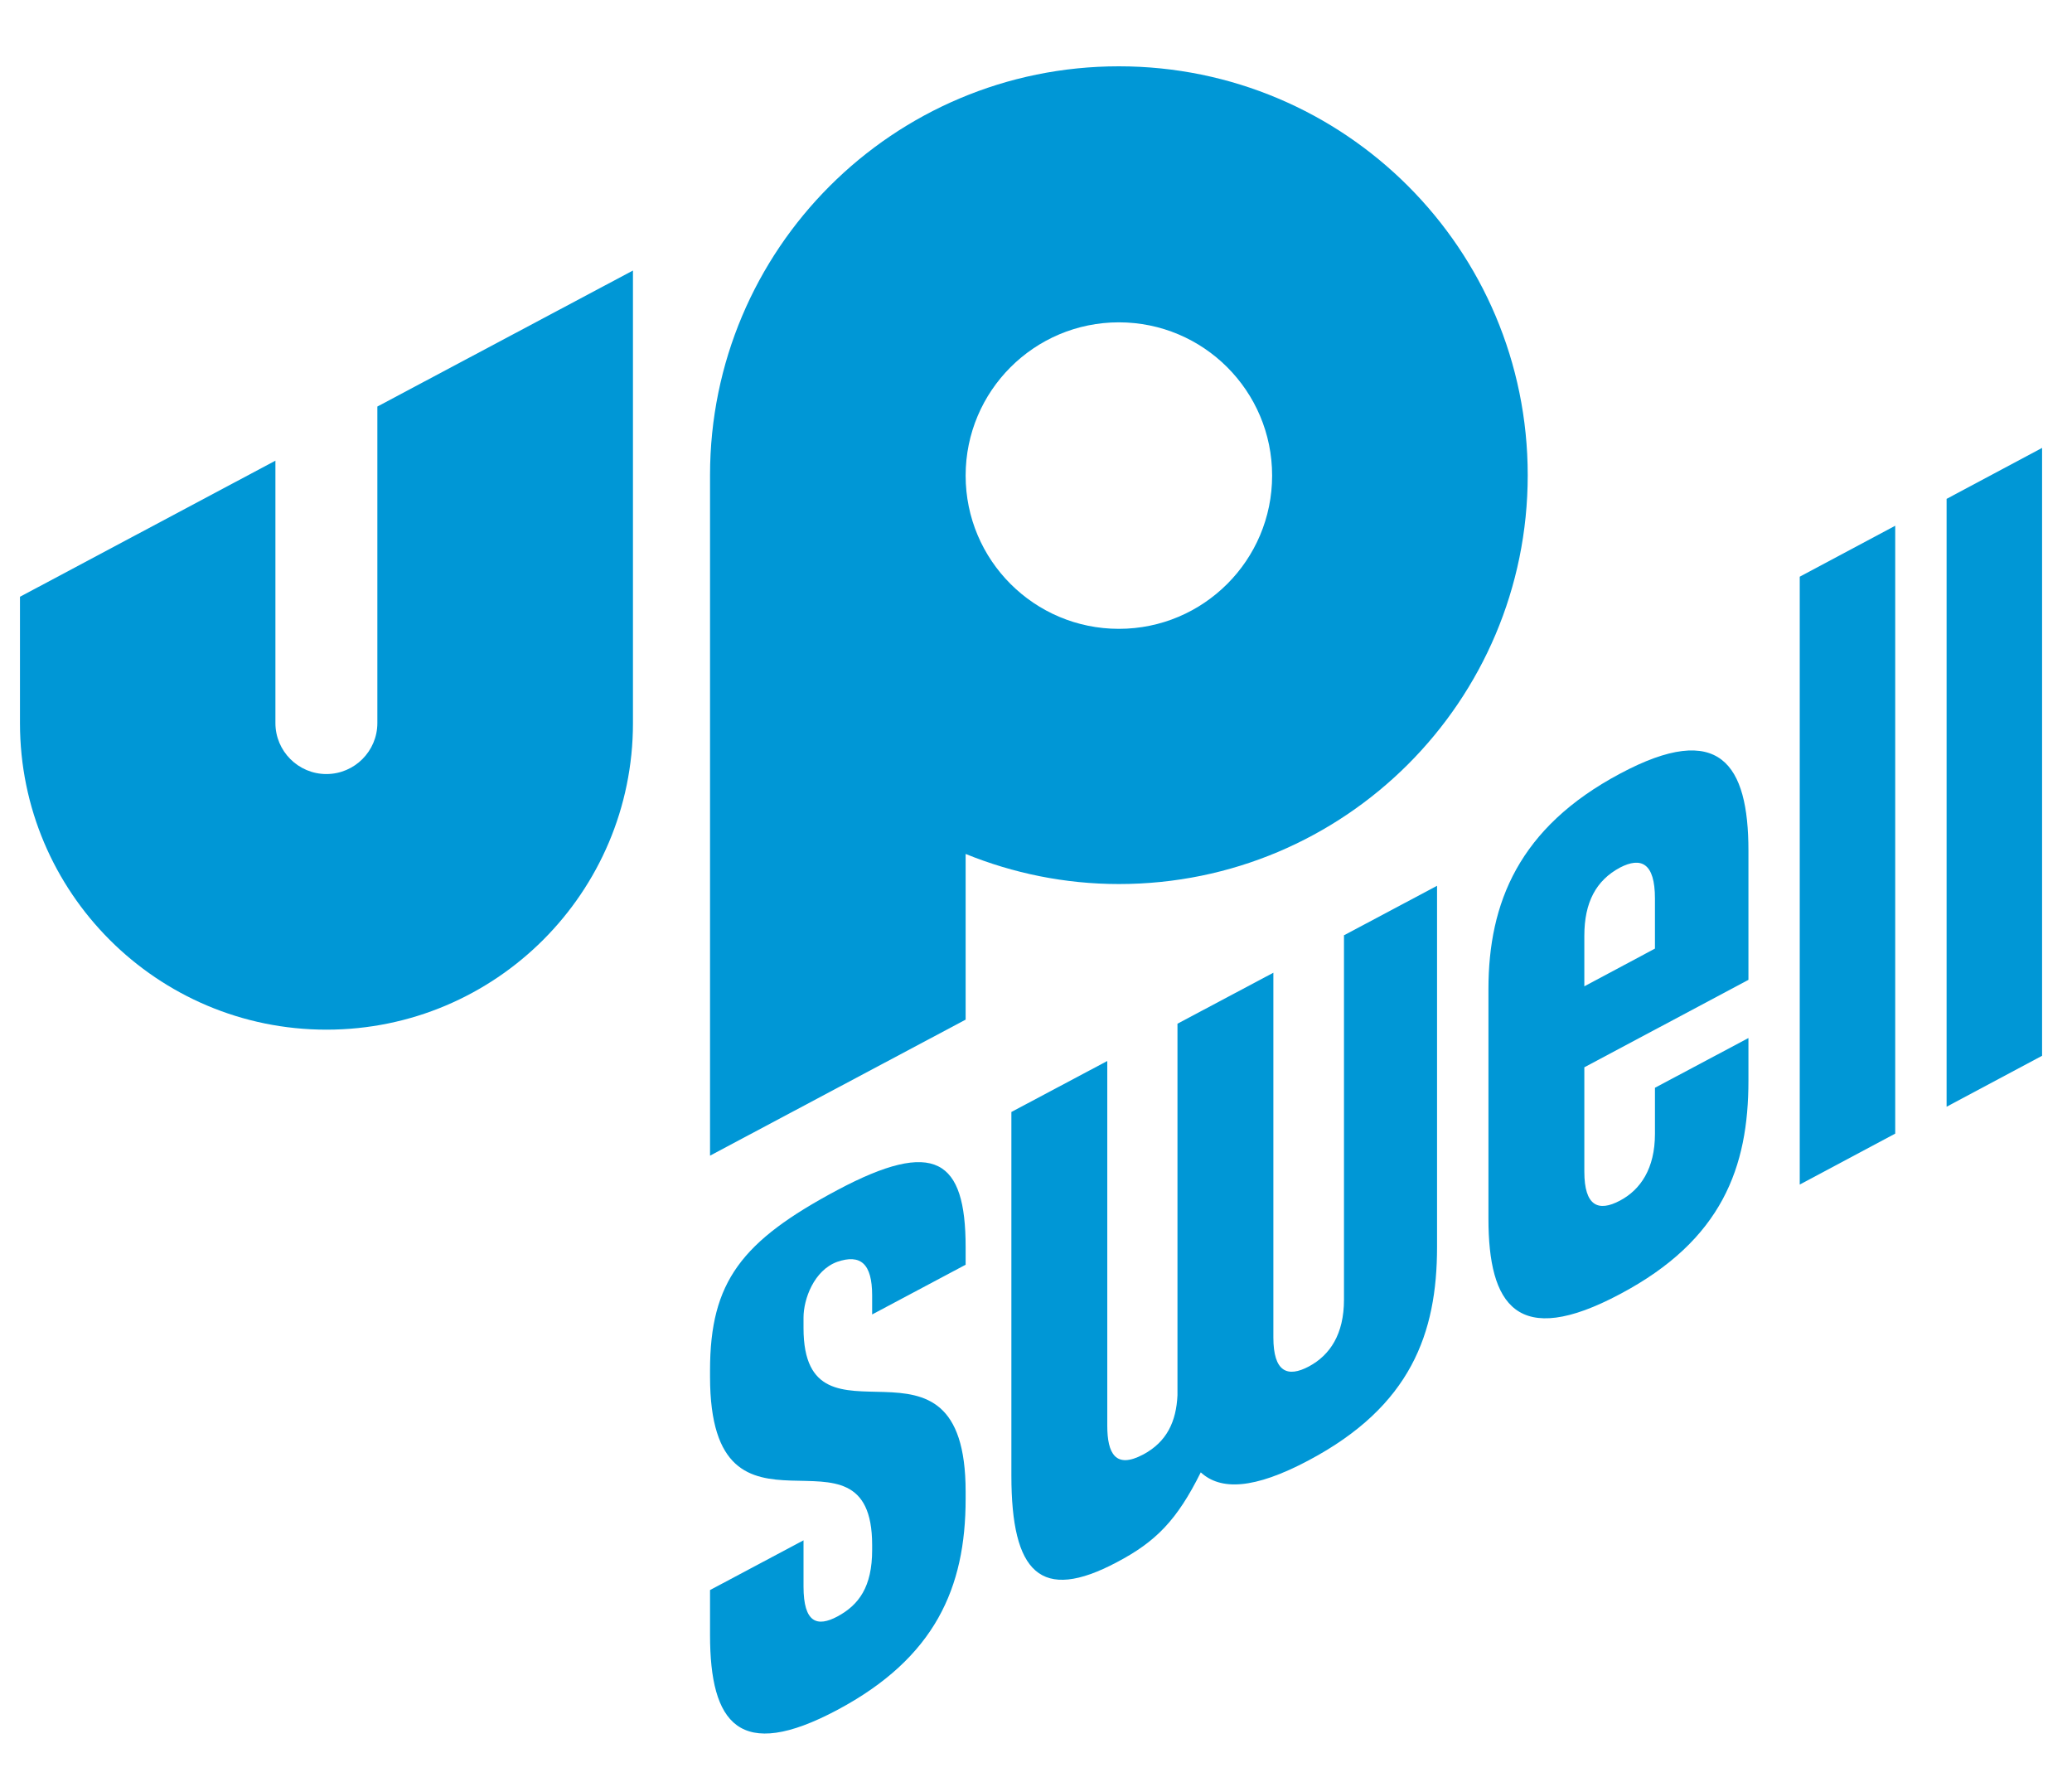 <?xml version="1.0" encoding="UTF-8"?>
<svg id="Layer_1" data-name="Layer 1" xmlns="http://www.w3.org/2000/svg" viewBox="0 0 250 215">
  <path d="M135,8c-27.25,0-49.33,22.07-49.33,49.33v82.1l30.84-16.41v-19.99c5.71,2.32,11.96,3.63,18.49,3.63,27.25,0,49.33-22.07,49.33-49.33s-22.07-49.33-49.33-49.33h0ZM135,75.87c-10.21,0-18.49-8.28-18.49-18.49s8.28-18.49,18.49-18.49,18.49,8.28,18.49,18.49-8.28,18.49-18.49,18.49Z" style="fill: #0097d6;"/>
  <path d="M2.41,72v15.25c0,20.43,16.56,36.98,36.98,36.98s36.98-16.56,36.98-36.98v-54.61l-30.84,16.41v38.19c0,3.39-2.76,6.15-6.15,6.15s-6.15-2.76-6.15-6.15v-31.66L2.41,72Z" style="fill: #0097d6;"/>
  <path d="M85.67,165.33c0-10.7,3.82-15.59,15.35-21.74,11.81-6.29,15.49-3.68,15.49,6.87v2.13l-11.28,6v-2.28c0-3.87-1.4-5.03-4.21-4.07-2.81,1.02-4.07,4.5-4.07,6.73v1.26c0,16.22,19.56-2.23,19.56,19.75v.87c0,10.7-3.68,19.17-15.49,25.46-11.81,6.29-15.35,1.65-15.35-9.05v-5.42l11.28-6v5.57c0,4.45,1.69,4.89,4.07,3.63,2.61-1.4,4.21-3.58,4.21-8.04v-.58c0-16.51-19.56,2.52-19.56-20.33v-.82.05Z" style="fill: #0097d6;"/>
  <path d="M210.96,125.25v5.13c0,10.41-3.15,19.22-15.49,25.75-12.44,6.63-15.88,1.31-15.88-9.1v-27.69c0-10.41,3.68-19.51,15.88-26,12.05-6.44,15.49-1.11,15.49,9.29v15.59l-19.8,10.55v12.59c0,4.16,1.69,4.89,4.31,3.49,2.47-1.31,4.21-3.87,4.21-8.04v-5.57l11.28-6h0ZM199.68,108.4c0-4.31-1.69-5.03-4.21-3.73-2.9,1.55-4.31,4.21-4.31,8.23v6.1l8.52-4.55v-6.1.05Z" style="fill: #0097d6;"/>
  <path d="M228.67,63.43v73.34l-11.52,6.15v-73.34l11.52-6.15Z" style="fill: #0097d6;"/>
  <path d="M246.39,54.04v73.34l-11.52,6.15V60.19l11.52-6.15h0Z" style="fill: #0097d6;"/>
  <path d="M162.16,112.81v44c0,4.16-1.69,6.68-4.21,8.04-2.61,1.4-4.31.68-4.31-3.49v-44l-11.57,6.15v44.83c-.15,3.15-1.26,5.62-4.16,7.16-3.29,1.74-4.31-.1-4.31-3.49v-44l-11.57,6.15v43.86c0,11.76,3.53,15.35,12.73,10.46,4.7-2.47,7.26-5.08,10.12-10.84,2.37,2.18,6.39,2.08,13.02-1.45,12.34-6.54,15.49-15.35,15.49-25.75v-43.57l-11.28,6,.05-.05Z" style="fill: #0097d6;"/>
</svg>